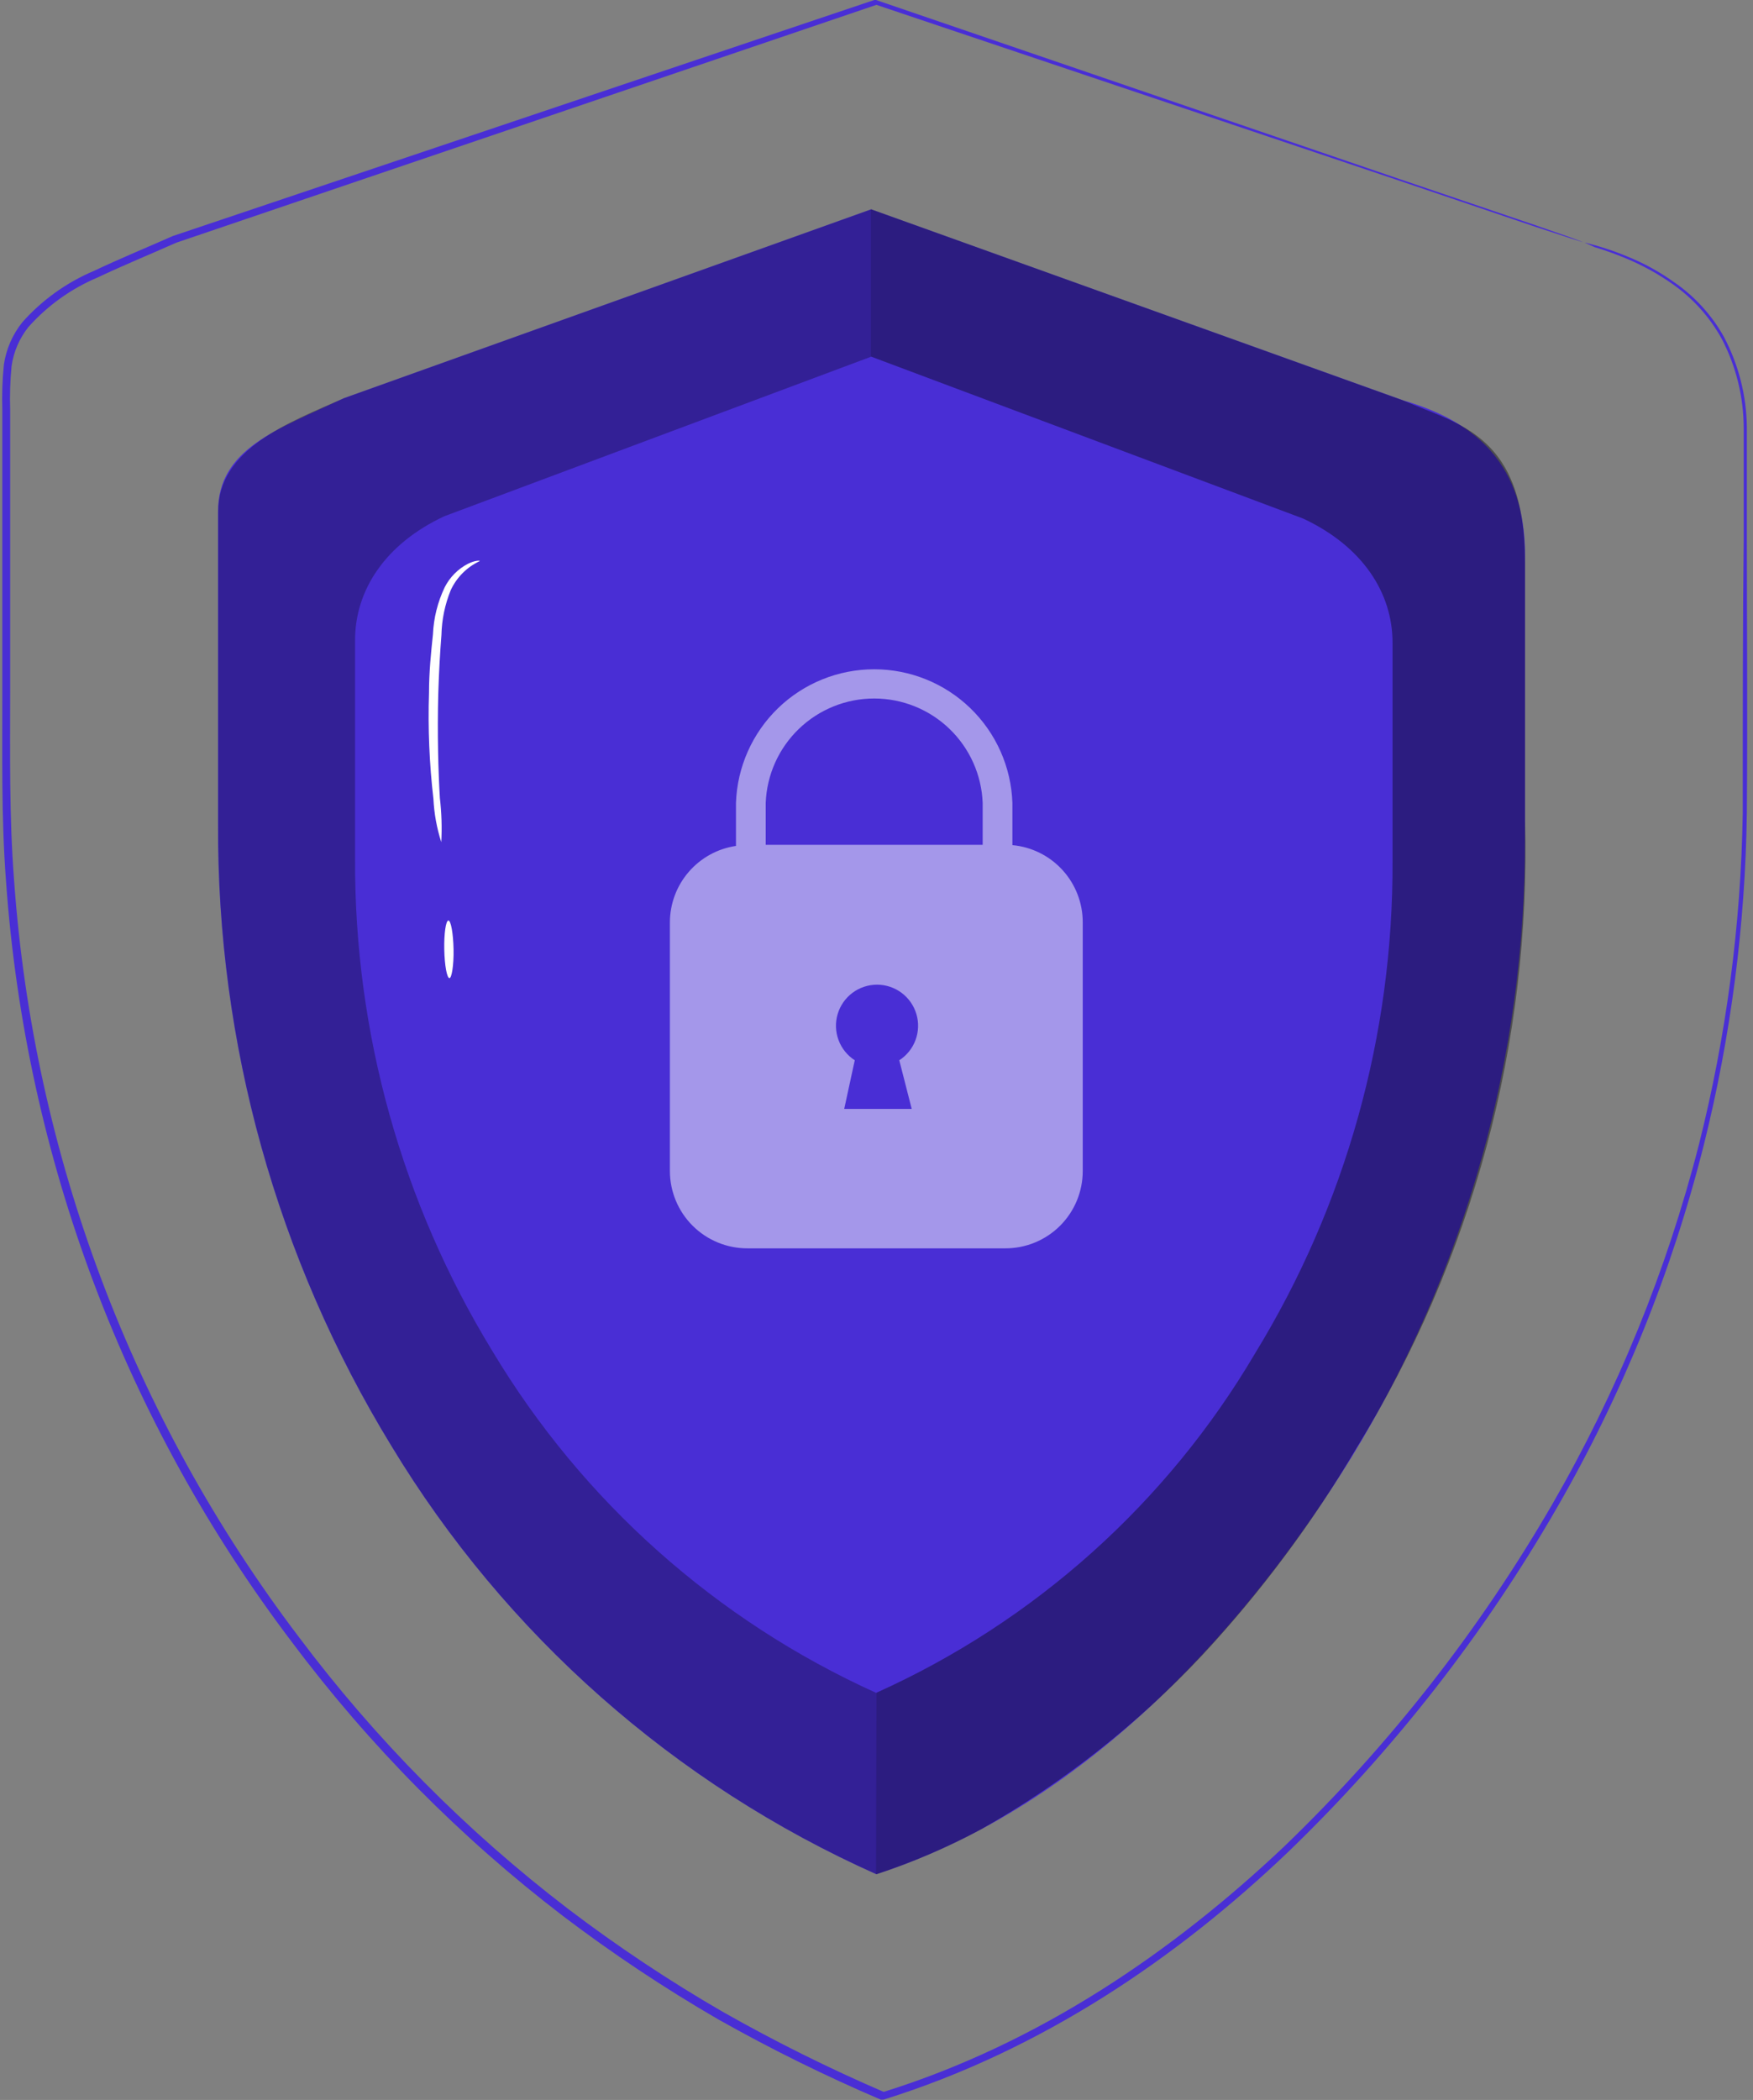 <svg width="248" height="297" viewBox="0 0 248 297" fill="none" xmlns="http://www.w3.org/2000/svg">
<rect x="0" y="0" width="248" height="297" fill="#808080" stroke="none"/>
<path d="M198.584 56.648L123.239 29.604L48.651 56.314C39.124 60.766 30.844 63.503 30.844 72.362V116.523C30.681 147.535 39.159 177.98 55.329 204.444C71.487 231.186 95.441 252.344 123.974 265.076C154.468 255.171 177.238 228.75 191.15 206.18C207.358 179.728 215.876 149.282 215.745 118.259V78.528C215.745 65.863 209.023 59.697 198.584 56.648Z" fill="#492ED5"/>
<g opacity="0.3">
<path d="M123.974 239.434C101.369 229.226 82.421 212.359 69.663 191.089C56.856 170.148 50.127 146.056 50.232 121.509V90.525C50.232 83.514 54.461 76.925 62.874 73.008L123.262 50.438V29.604L48.673 56.314C40.839 59.719 30.867 63.503 30.867 72.362V116.523C30.703 147.535 39.181 177.98 55.351 204.444C71.509 231.186 95.463 252.344 123.996 265.076L123.974 239.434Z" fill="black"/>
</g>
<g opacity="0.4">
<path d="M123.974 265.076C129.085 263.402 134.038 261.279 138.776 258.732C150.396 252.143 160.955 243.836 170.093 234.092C178.398 225.156 185.705 215.341 191.884 204.822C208.308 178.187 216.601 147.336 215.745 116.056V79.574C215.745 61.411 206.374 60.076 198.54 56.648L123.239 29.604V50.438L184.361 73.342C192.775 77.281 197.004 83.848 197.004 90.881V121.865C197.108 146.408 190.371 170.495 177.55 191.423C165.085 212.576 146.366 229.342 123.974 239.412V265.076Z" fill="black"/>
</g>
<path opacity="0.5" d="M143.227 119.528V113.563C143.056 108.491 140.921 103.684 137.273 100.156C133.624 96.629 128.748 94.657 123.673 94.657C118.598 94.657 113.722 96.629 110.074 100.156C106.425 103.684 104.29 108.491 104.119 113.563V119.639C101.523 120.023 99.152 121.326 97.436 123.312C95.72 125.297 94.774 127.833 94.771 130.457V165.625C94.776 168.526 95.933 171.305 97.986 173.354C100.039 175.403 102.821 176.554 105.722 176.554H142.226C143.663 176.557 145.086 176.276 146.415 175.728C147.743 175.181 148.951 174.376 149.968 173.361C150.985 172.346 151.792 171.14 152.343 169.813C152.893 168.485 153.177 167.062 153.177 165.625V130.457C153.183 127.722 152.165 125.083 150.324 123.061C148.482 121.038 145.951 119.778 143.227 119.528ZM128.982 156.833H119.433L120.924 149.955C119.87 149.275 119.065 148.272 118.628 147.096C118.191 145.921 118.147 144.635 118.501 143.432C118.856 142.229 119.59 141.173 120.594 140.421C121.599 139.67 122.82 139.264 124.074 139.264C125.328 139.264 126.549 139.67 127.553 140.421C128.558 141.173 129.292 142.229 129.647 143.432C130.001 144.635 129.957 145.921 129.52 147.096C129.083 148.272 128.277 149.275 127.223 149.955L128.982 156.833ZM139.02 119.483H108.326V113.563C108.477 109.593 110.16 105.837 113.022 103.082C115.884 100.328 119.701 98.789 123.673 98.789C127.645 98.789 131.463 100.328 134.324 103.082C137.186 105.837 138.869 109.593 139.02 113.563V119.483Z" fill="white"/>
<path d="M62.429 119.105C61.793 117.122 61.419 115.064 61.316 112.984C60.74 108.005 60.531 102.991 60.693 97.982C60.693 95.044 60.982 92.261 61.249 89.724C61.35 87.408 61.918 85.137 62.919 83.046C63.643 81.624 64.795 80.464 66.213 79.73C67.237 79.24 67.882 79.262 67.882 79.351C66.066 80.193 64.606 81.653 63.765 83.469C62.945 85.486 62.5 87.636 62.451 89.813C62.251 92.328 62.095 95.088 62.006 98.004C61.85 103.813 62.006 109.133 62.229 112.873C62.473 114.941 62.54 117.026 62.429 119.105Z" fill="white"/>
<path d="M63.587 138.336C63.23 138.336 62.897 136.533 62.852 134.285C62.807 132.037 63.075 130.212 63.431 130.19C63.787 130.167 64.121 132.015 64.165 134.263C64.21 136.511 63.898 138.336 63.587 138.336Z" fill="white"/>
<path d="M224.159 34.3C226.196 34.787 228.19 35.435 230.124 36.237C232.489 37.181 234.731 38.406 236.802 39.887C239.729 41.886 242.152 44.538 243.88 47.633C245.962 51.566 247.076 55.938 247.13 60.387C247.13 65.24 247.13 70.493 247.13 76.168C247.13 87.498 247.241 100.452 247.13 114.898C246.922 130.773 244.875 146.571 241.031 161.975C236.517 179.914 229.544 197.142 220.308 213.169C209.974 231.112 197.169 247.514 182.269 261.893C166.688 276.784 147.456 289.961 124.998 296.95H124.797H124.597C116.731 293.589 109.055 289.799 101.604 285.598C93.985 281.183 86.648 276.299 79.635 270.974C65.162 259.902 52.28 246.893 41.35 232.311C17.705 201.148 3.637 163.779 0.862 124.759C0.15 115.521 0.35 106.395 0.328 97.425V70.871C0.328 66.419 0.328 62.235 0.328 57.983C0.259 55.837 0.333 53.687 0.551 51.551C0.875 49.377 1.766 47.328 3.133 45.608C5.934 42.444 9.411 39.949 13.305 38.307C17.022 36.548 20.761 35.013 24.434 33.388L123.684 0H123.796H123.929L197.56 25.174L217.214 31.852L222.267 33.61L223.981 34.256C223.981 34.256 223.38 34.1 222.245 33.721L217.148 32.052L197.427 25.375L123.862 0.645H124.107L24.946 34.322C21.296 35.947 17.534 37.483 13.817 39.242C10.061 40.825 6.707 43.228 4.001 46.275C2.743 47.859 1.929 49.749 1.641 51.751C1.439 53.829 1.372 55.919 1.441 58.005V70.893C1.441 79.552 1.441 88.388 1.441 97.336C1.441 106.284 1.285 115.41 1.997 124.581C4.769 163.384 18.767 200.544 42.285 231.532C53.16 246.029 65.975 258.963 80.369 269.973C87.336 275.27 94.629 280.125 102.205 284.508C109.645 288.735 117.314 292.547 125.176 295.926H124.797C147.056 289.026 166.087 275.893 181.668 261.158C196.519 246.866 209.293 230.563 219.618 212.724C228.808 196.808 235.78 179.711 240.341 161.908C244.209 146.574 246.293 130.844 246.551 115.032C246.551 100.608 246.551 87.632 246.685 76.302C246.685 70.626 246.685 65.351 246.685 60.543C246.678 56.156 245.617 51.835 243.591 47.945C241.911 44.89 239.559 42.256 236.713 40.243C234.634 38.763 232.393 37.524 230.035 36.548C228.58 35.938 227.094 35.403 225.584 34.946L224.159 34.3Z" fill="#492ED5"/>
</svg>

